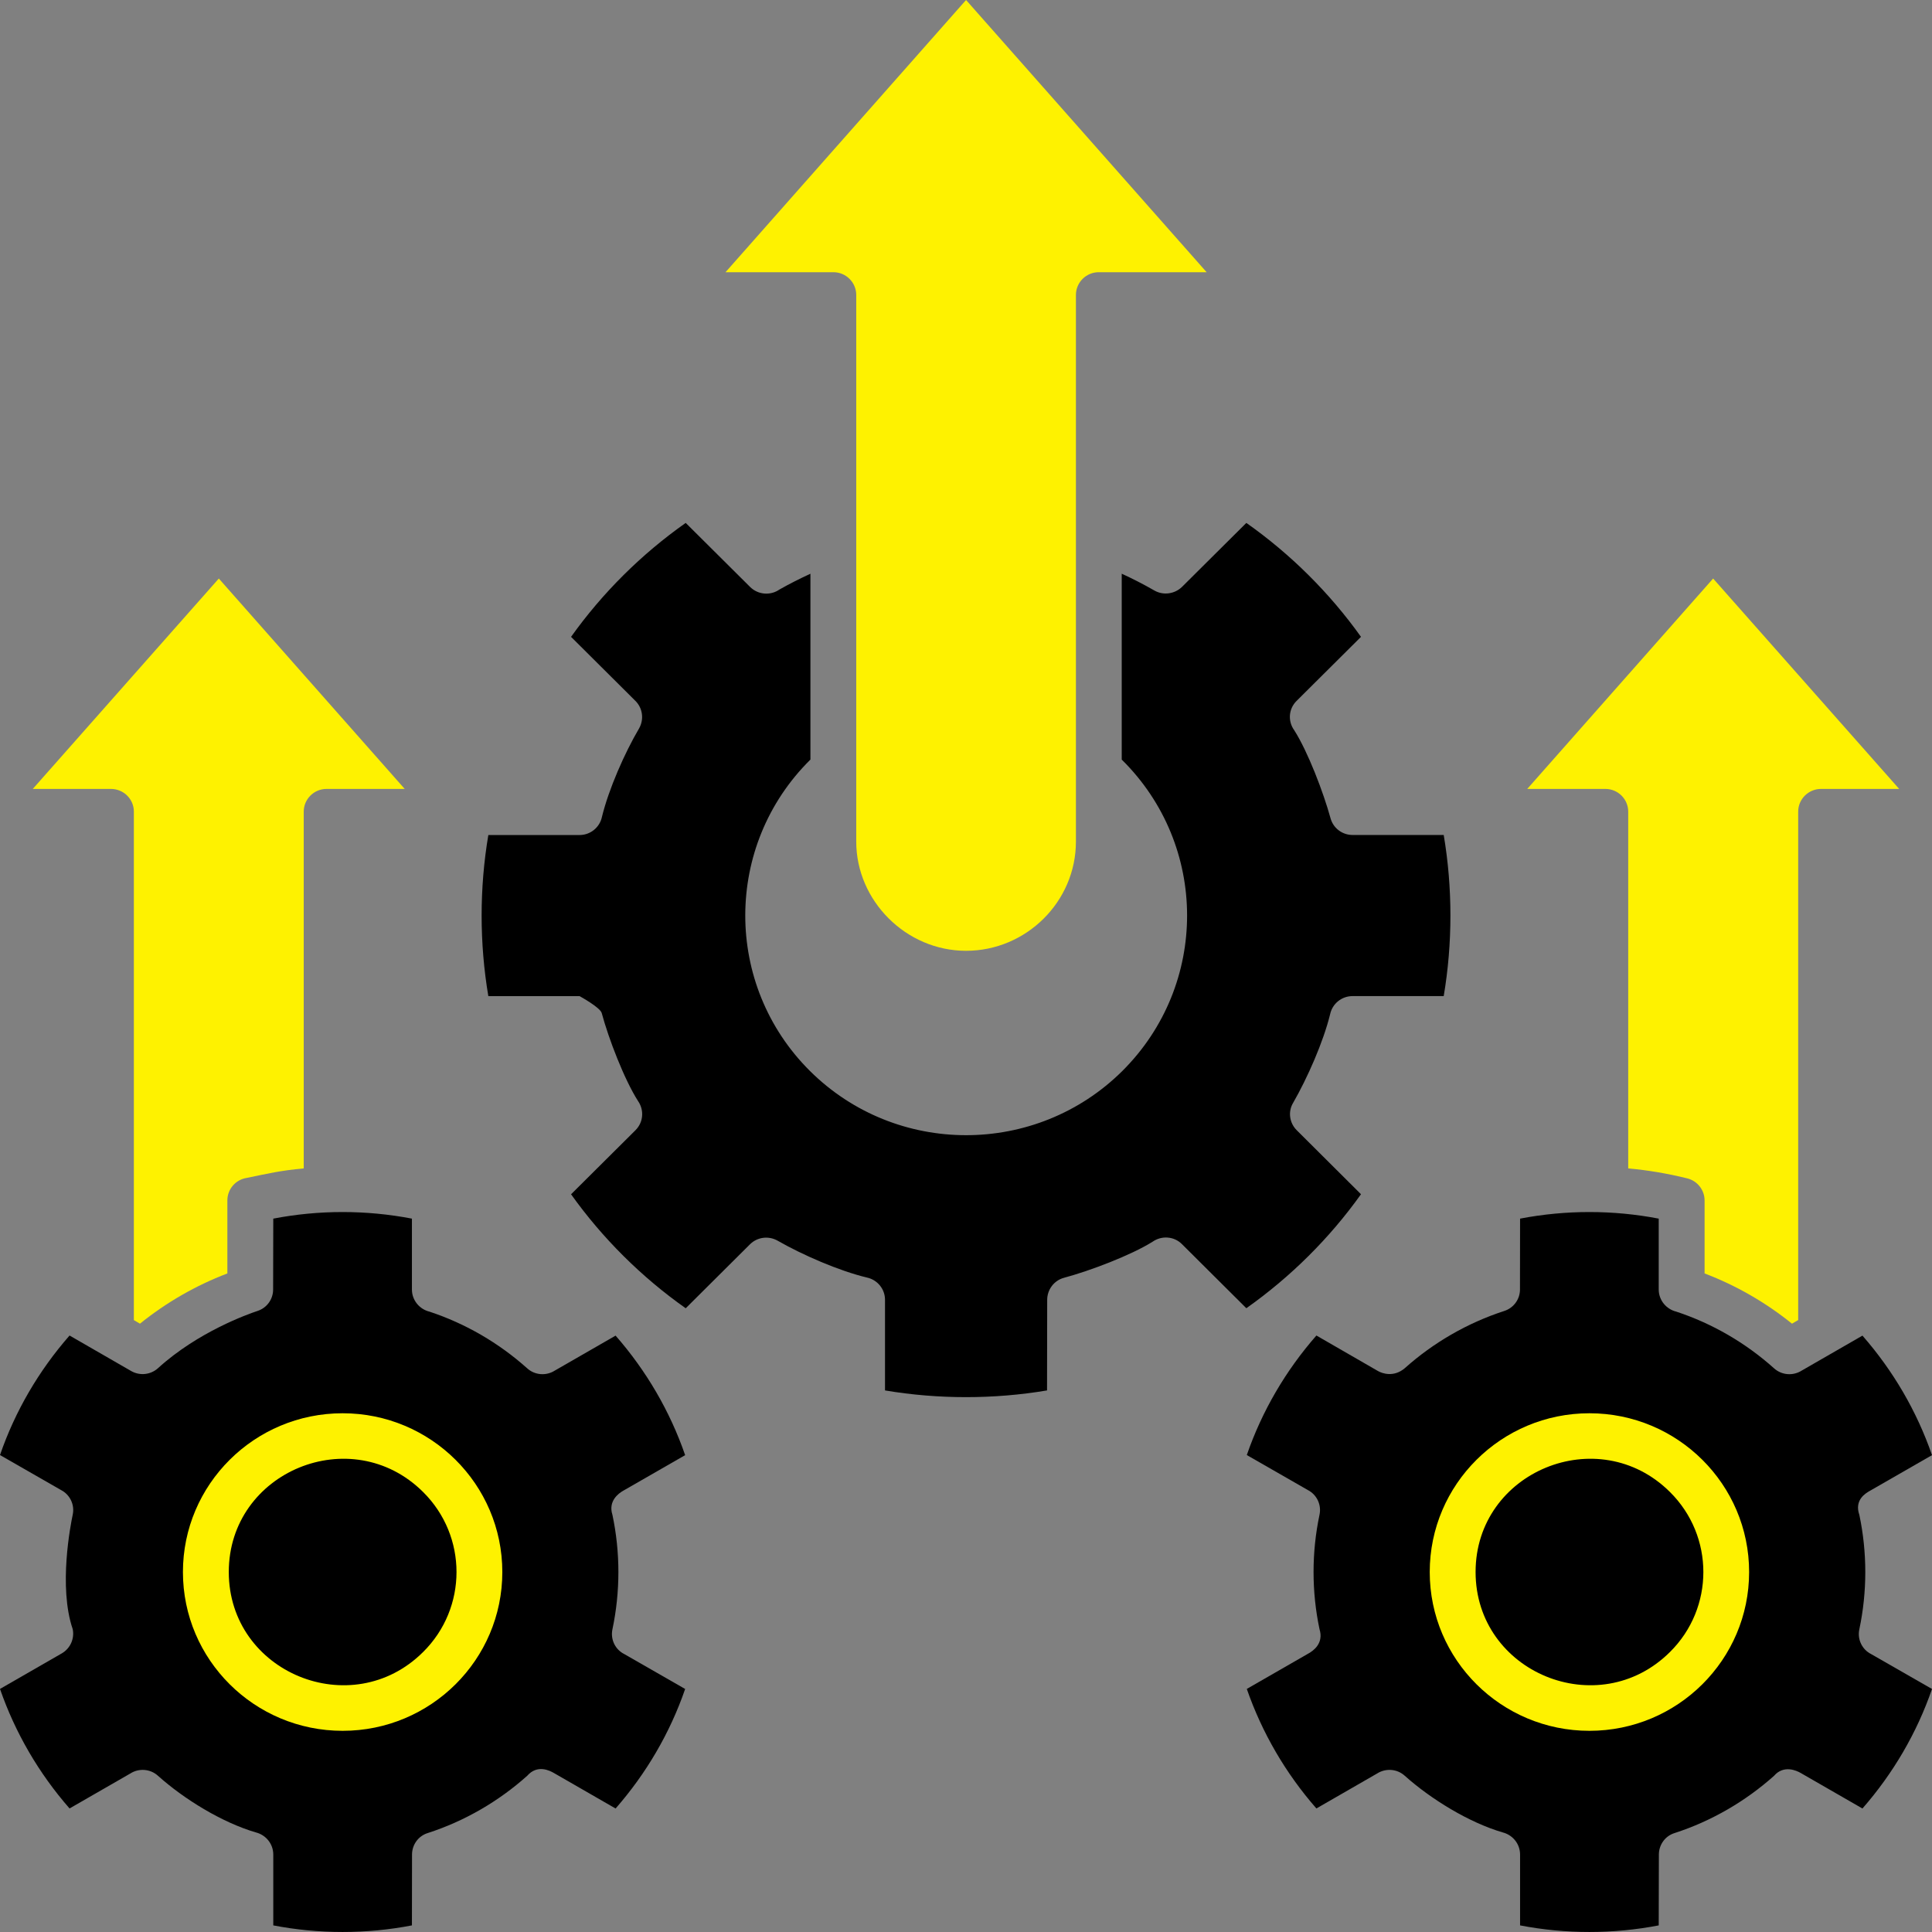 <svg width="38" height="38" viewBox="0 0 38 38" fill="none" xmlns="http://www.w3.org/2000/svg">
<rect x="0" y="0" width="38" height="38" fill="#808080" stroke="none"/>
<g clip-path="url(#clip0_9514_17811)">
<path d="M32.625 25.363V23.969C31.726 23.796 30.797 23.796 29.898 23.969L29.896 25.363C29.896 25.551 29.776 25.725 29.584 25.786C28.864 26.02 28.192 26.408 27.63 26.911C27.413 27.094 27.189 27.015 27.104 26.967L25.892 26.268C25.289 26.956 24.822 27.753 24.523 28.619L25.723 29.307C25.897 29.396 25.996 29.594 25.953 29.794C25.797 30.533 25.797 31.305 25.953 32.043C26.042 32.325 25.825 32.472 25.739 32.52L24.523 33.219C24.823 34.083 25.289 34.882 25.892 35.57L27.087 34.882C27.253 34.776 27.478 34.788 27.631 34.928C28.145 35.388 28.898 35.85 29.559 36.042C29.755 36.093 29.898 36.268 29.898 36.477V37.87C30.797 38.043 31.727 38.043 32.625 37.87L32.628 36.477C32.628 36.288 32.748 36.111 32.94 36.053C33.662 35.819 34.331 35.43 34.893 34.928C35.083 34.709 35.335 34.824 35.419 34.873L36.632 35.571C37.234 34.883 37.702 34.086 38 33.22L36.8 32.532C36.627 32.444 36.527 32.246 36.571 32.045C36.727 31.306 36.727 30.534 36.571 29.796C36.469 29.501 36.693 29.37 36.785 29.319L38 28.621C37.701 27.755 37.234 26.958 36.632 26.27L35.437 26.958C35.271 27.064 35.046 27.052 34.892 26.912C34.336 26.414 33.682 26.033 32.97 25.798C32.773 25.75 32.625 25.573 32.625 25.363Z" fill="black"/>
<path d="M31.262 27.797C32.996 27.797 34.403 29.196 34.403 30.92C34.403 32.644 32.996 34.043 31.262 34.043C29.528 34.043 28.121 32.644 28.121 30.92C28.121 29.196 29.528 27.797 31.262 27.797Z" fill="#FEF200"/>
<path d="M32.846 29.346C31.439 27.947 29.023 28.942 29.023 30.919C29.023 32.897 31.439 33.892 32.846 32.493C33.722 31.626 33.722 30.214 32.846 29.346Z" fill="black"/>
<path d="M35.368 25.964V15.964C35.368 15.718 35.57 15.517 35.818 15.517H37.354L33.695 11.379L30.039 15.517H31.576C31.823 15.517 32.025 15.718 32.025 15.964V22.981C32.419 23.017 32.802 23.082 33.185 23.177C33.389 23.227 33.527 23.41 33.527 23.611V25.047C34.15 25.284 34.73 25.619 35.246 26.035L35.368 25.964Z" fill="#FEF200"/>
<path d="M23.733 5.354L19.001 0L14.27 5.354H16.392C16.64 5.354 16.841 5.555 16.841 5.801V16.553C16.841 17.716 17.82 18.701 19.001 18.701C20.183 18.701 21.162 17.736 21.162 16.553V5.801C21.162 5.555 21.363 5.354 21.611 5.354H23.733Z" fill="#FEF200"/>
<path d="M8.102 25.363V23.969C7.203 23.796 6.273 23.796 5.375 23.969L5.372 25.363C5.372 25.551 5.253 25.725 5.061 25.786C4.884 25.845 3.896 26.193 3.107 26.911C2.966 27.038 2.755 27.066 2.581 26.967L1.368 26.268C0.766 26.956 0.298 27.753 0 28.619L1.2 29.307C1.374 29.396 1.473 29.594 1.43 29.794C1.391 29.977 1.146 31.211 1.43 32.043C1.468 32.226 1.386 32.421 1.215 32.52L0 33.219C0.299 34.083 0.766 34.882 1.368 35.57L2.564 34.882C2.729 34.776 2.955 34.788 3.108 34.928C3.621 35.388 4.374 35.85 5.035 36.042C5.232 36.093 5.375 36.268 5.375 36.477V37.87C6.274 38.043 7.204 38.043 8.102 37.87L8.104 36.477C8.104 36.288 8.224 36.111 8.416 36.053C9.139 35.819 9.808 35.43 10.369 34.928C10.568 34.7 10.81 34.824 10.895 34.873L12.108 35.571C12.71 34.883 13.178 34.086 13.476 33.22L12.276 32.532C12.102 32.444 12.003 32.246 12.046 32.045C12.202 31.306 12.202 30.534 12.046 29.796C11.957 29.522 12.169 29.37 12.261 29.319L13.476 28.621C13.177 27.755 12.71 26.958 12.108 26.27L10.912 26.958C10.746 27.064 10.521 27.052 10.368 26.912C9.811 26.414 9.157 26.033 8.446 25.798C8.249 25.75 8.102 25.573 8.102 25.363Z" fill="black"/>
<path d="M15.939 11.285C15.73 11.382 15.528 11.483 15.331 11.595C15.157 11.717 14.912 11.702 14.753 11.544L13.487 10.285C12.616 10.899 11.85 11.66 11.232 12.526L12.498 13.786C12.639 13.925 12.672 14.147 12.57 14.327C12.286 14.809 11.972 15.522 11.839 16.069C11.796 16.272 11.615 16.424 11.398 16.424H9.605C9.429 17.462 9.429 18.554 9.605 19.593H11.4C11.4 19.593 11.804 19.814 11.835 19.925C11.97 20.428 12.279 21.233 12.55 21.657C12.672 21.832 12.657 22.073 12.498 22.231L11.232 23.49C11.85 24.356 12.616 25.117 13.487 25.732L14.753 24.472C14.894 24.333 15.116 24.3 15.297 24.404C15.784 24.683 16.5 24.995 17.049 25.127C17.254 25.17 17.407 25.35 17.407 25.566V27.348C18.451 27.524 19.549 27.524 20.594 27.348L20.597 25.566C20.597 25.368 20.729 25.185 20.929 25.132C21.434 24.997 22.244 24.69 22.67 24.423C22.847 24.299 23.092 24.314 23.248 24.471L24.514 25.731C25.385 25.116 26.151 24.355 26.769 23.489L25.505 22.23C25.364 22.09 25.328 21.869 25.434 21.692C25.712 21.209 26.028 20.496 26.162 19.948C26.205 19.744 26.386 19.592 26.603 19.592H28.396C28.572 18.554 28.572 17.462 28.396 16.423H26.603C26.404 16.423 26.223 16.292 26.169 16.091C26.031 15.589 25.725 14.783 25.454 14.36C25.328 14.184 25.344 13.943 25.502 13.786L26.769 12.526C26.151 11.66 25.385 10.899 24.514 10.285L23.248 11.544C23.107 11.681 22.885 11.717 22.706 11.615C22.499 11.496 22.285 11.386 22.063 11.284V14.94C23.774 16.628 23.776 19.37 22.076 21.064C20.378 22.749 17.625 22.749 15.93 21.064C14.234 19.378 14.232 16.628 15.94 14.94V11.285H15.939Z" fill="black"/>
<path d="M6.739 27.797C8.473 27.797 9.88 29.196 9.88 30.92C9.88 32.644 8.473 34.043 6.739 34.043C5.005 34.043 3.598 32.644 3.598 30.92C3.598 29.196 5.005 27.797 6.739 27.797Z" fill="#FEF200"/>
<path d="M8.322 29.346C6.915 27.947 4.5 28.942 4.5 30.919C4.5 32.897 6.916 33.892 8.322 32.493C9.198 31.626 9.198 30.214 8.322 29.346Z" fill="black"/>
<path d="M5.974 22.981V15.964C5.974 15.718 6.175 15.517 6.423 15.517H7.96L4.304 11.379L0.645 15.517H2.181C2.432 15.517 2.633 15.718 2.633 15.964V25.965L2.753 26.035C3.269 25.619 3.849 25.284 4.472 25.047V23.611C4.472 23.39 4.633 23.204 4.848 23.169C5.297 23.077 5.512 23.024 5.974 22.981Z" fill="#FEF200"/>
</g>
<defs>
<clipPath id="clip0_9514_17811">
<rect width="38" height="38" fill="white"/>
</clipPath>
</defs>
</svg>
